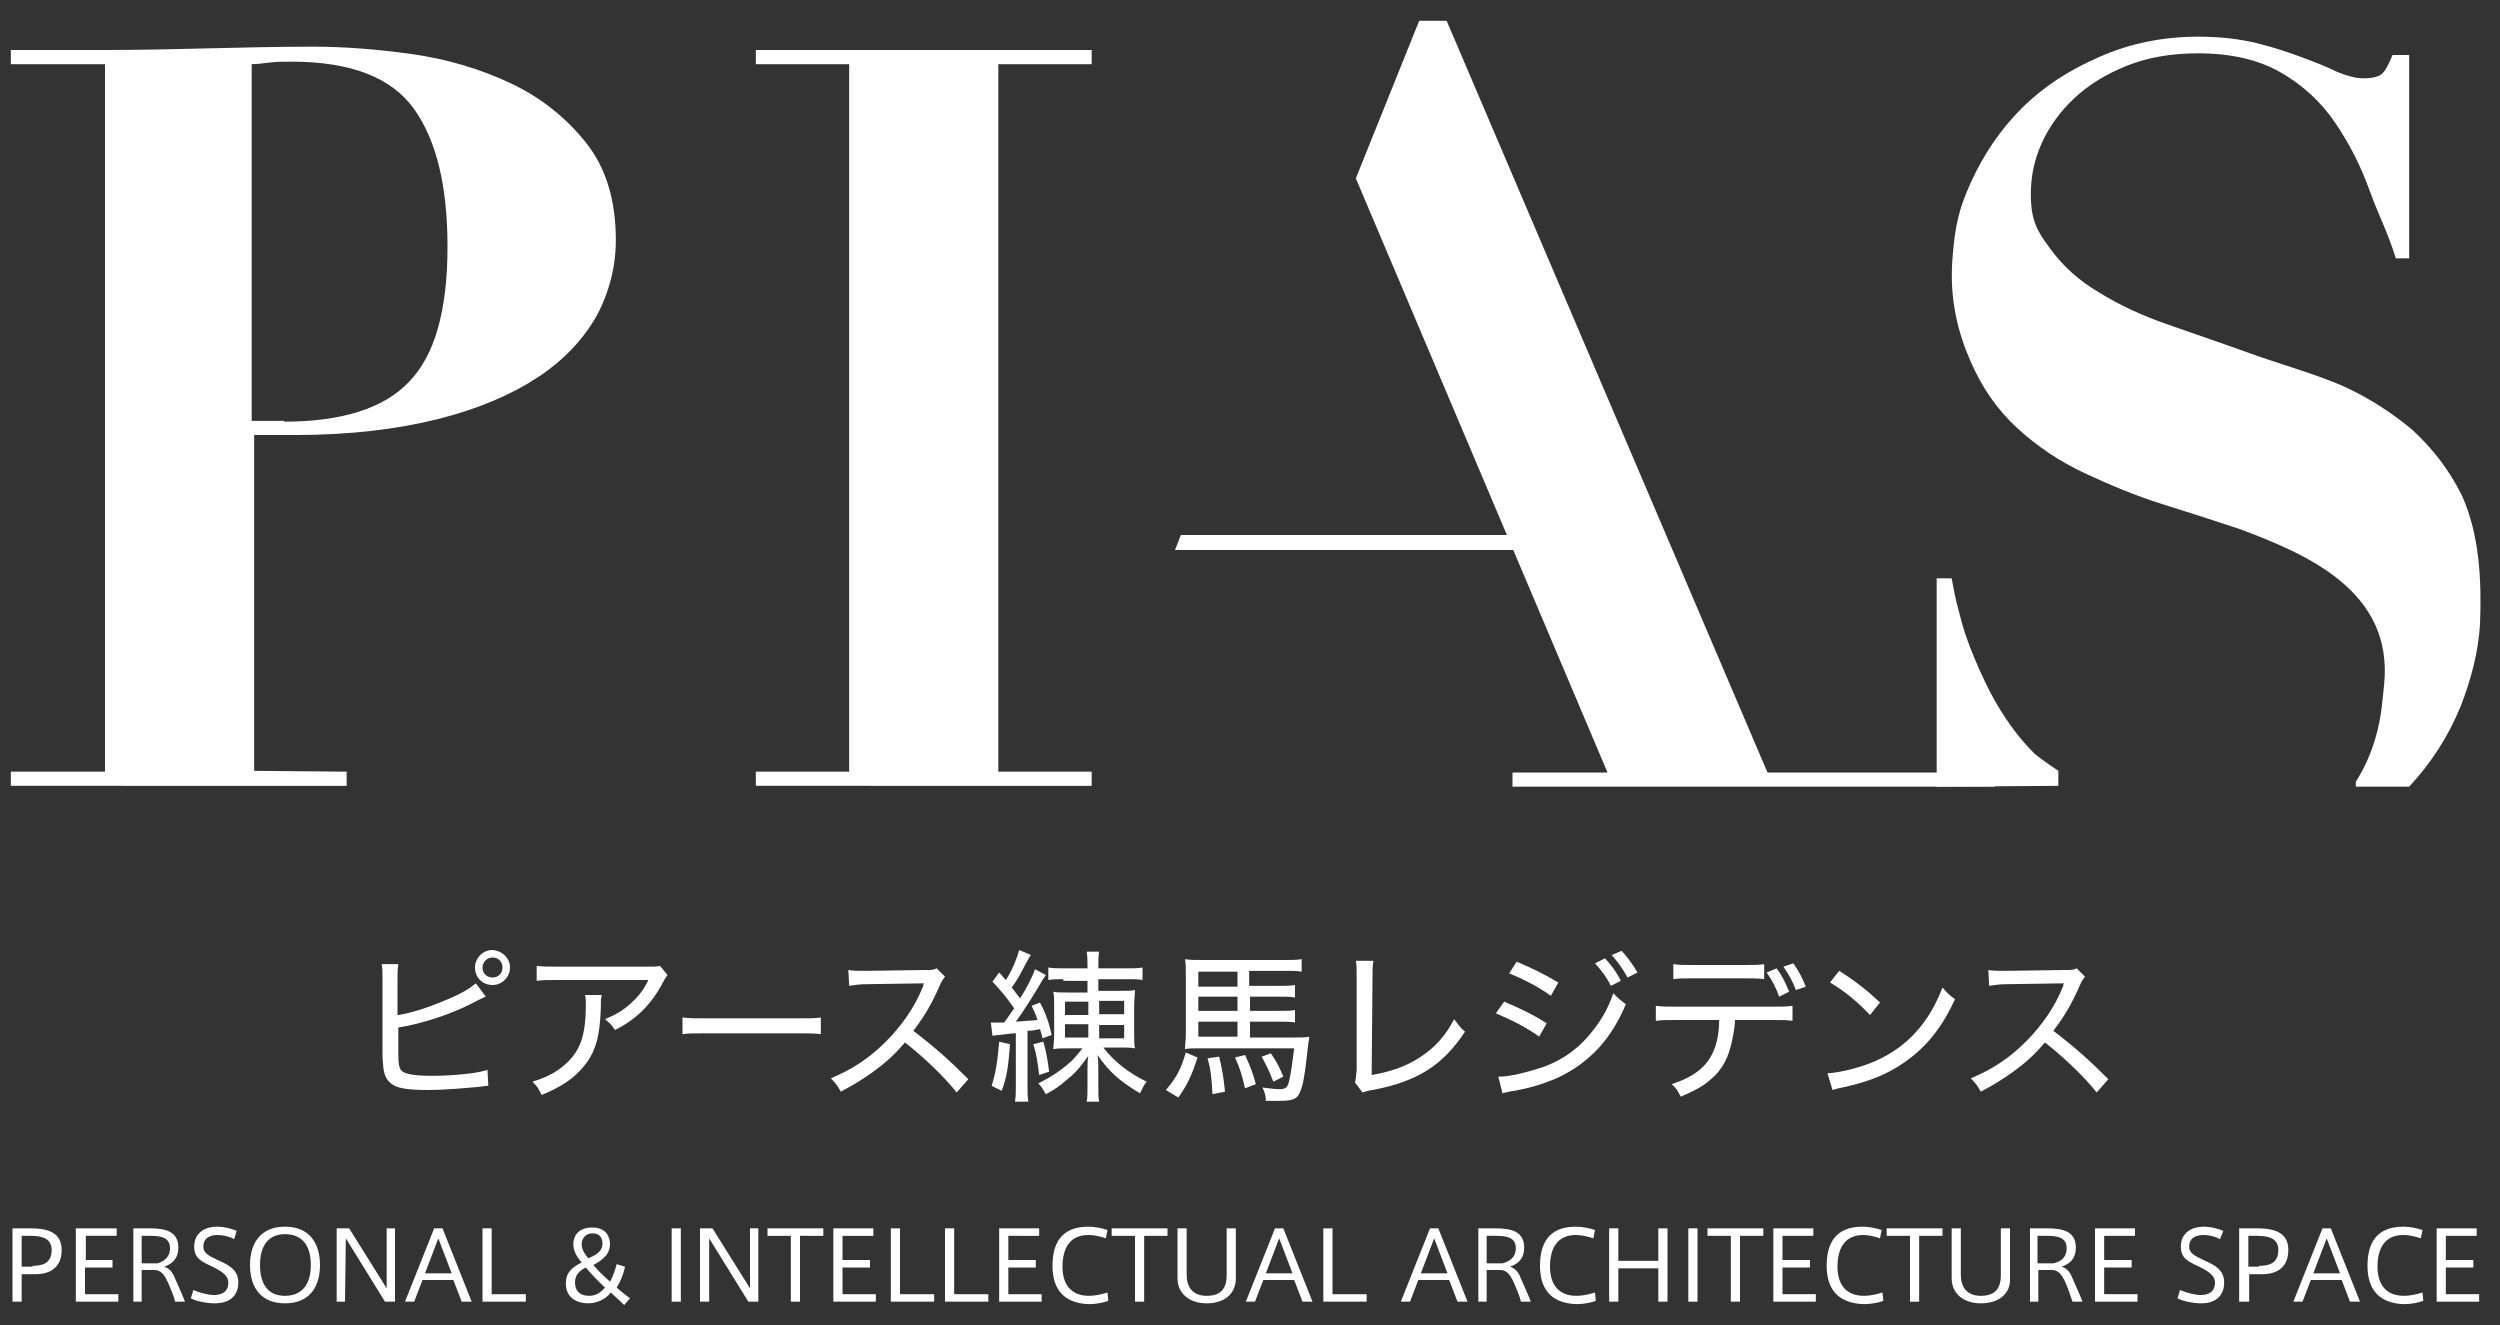<?xml version="1.0" encoding="utf-8"?>
<!-- Generator: Adobe Illustrator 26.5.0, SVG Export Plug-In . SVG Version: 6.00 Build 0)  -->
<svg version="1.1" id="レイヤー_1" xmlns="http://www.w3.org/2000/svg" xmlns:xlink="http://www.w3.org/1999/xlink" x="0px"
	 y="0px" viewBox="0 0 300 159" style="enable-background:new 0 0 300 159;" xml:space="preserve">
<rect x="0" y="0" width="300" height="159" fill="#333333" stroke="none"/>
<style type="text/css">
	.st0{fill:#FFFFFF;}
</style>
<g>
	<g>
		<path class="st0" d="M1.5,156.2v-8.8h2.2c2.2,0,3.7,0.6,3.7,2.6c0,2.1-1.4,2.9-3.1,2.9H2.6v3.3H1.5z M3.9,151.9
			c1.2,0,2.3-0.3,2.3-1.9c0-1.3-1-1.7-2.5-1.7H2.6v3.7h1.3V151.9z"/>
		<path class="st0" d="M10.2,151.2h3.3v0.9h-3.3v3.2h4v0.9H9.1v-8.8H14v0.9h-3.7v2.9H10.2z"/>
		<path class="st0" d="M20.2,154c-0.5-1.1-0.9-1.6-1.7-1.6H17v3.8h-1v-8.8h2c1.9,0,3.4,0.4,3.4,2.3c0,1.4-0.8,2-1.7,2.3
			c0.6,0.2,1,0.6,1.3,1.4c0.3,0.7,0.9,2,1.2,2.8H21C20.9,155.6,20.5,154.7,20.2,154z M20.4,149.8c0-1.2-0.9-1.5-2.3-1.5H17v3.3h1.9
			C19.6,151.4,20.4,150.9,20.4,149.8z"/>
		<path class="st0" d="M28.1,148.7c-0.5-0.3-1.3-0.5-2-0.5c-0.8,0-1.7,0.3-1.7,1.4c0,0.8,0.7,1.1,1.7,1.6c1.4,0.6,2.5,1.2,2.5,2.7
			c0,1.8-1.3,2.5-2.8,2.5c-0.9,0-2.1-0.2-2.9-0.6l0.3-1c0.7,0.3,1.7,0.6,2.5,0.6s1.7-0.3,1.7-1.5c0-0.8-0.7-1.3-1.9-1.9
			c-1.3-0.6-2.2-1-2.2-2.4c0-1.8,1.5-2.4,2.7-2.4c1,0,1.9,0.3,2.4,0.5L28.1,148.7z"/>
		<path class="st0" d="M30,151.8c0-2.4,1.1-4.6,4.2-4.6c3.1,0,4.2,2.2,4.2,4.6c0,2.3-1,4.6-4.2,4.6C31.5,156.4,30,154.7,30,151.8
			L30,151.8z M31.2,151.8c0,2.7,1.3,3.7,3,3.7c1.8,0,3.1-1.1,3.1-3.7c0-2.3-1-3.7-3.1-3.7C32.2,148.1,31.2,149.5,31.2,151.8
			L31.2,151.8z"/>
		<path class="st0" d="M41.4,156.2h-1v-8.8h1.5l4.5,7.2v-7.2h1v8.8h-1.2l-4.7-7.6L41.4,156.2L41.4,156.2z"/>
		<path class="st0" d="M52.1,147.4h1l3.5,8.8h-1.2l-1-2.6h-3.7l-1,2.6h-1.1L52.1,147.4z M54.2,152.8l-1.6-4.2l-1.6,4.2H54.2z"/>
		<path class="st0" d="M59,155.3h4.1v0.9h-5.2v-8.8H59V155.3z"/>
		<path class="st0" d="M73.3,155.1c-0.6,0.8-1.7,1.3-2.7,1.3c-1.3,0-2.7-0.6-2.7-2.4c0-1.4,0.9-2,1.9-2.5c-0.7-0.8-1-1.5-1-2.2
			c0-1,0.6-2,2.3-2c1.6,0,2.1,1.1,2.1,2c0,1.1-0.7,1.8-2,2.5c0.5,0.6,1.2,1.3,2,2c0.3-0.5,0.6-1.3,0.8-2.1l1,0.3
			c-0.2,1-0.6,1.9-1,2.5c0.4,0.4,1.1,0.9,1.6,1.3l-0.7,0.8C74.3,156,73.7,155.5,73.3,155.1z M69,153.9c0,0.9,0.5,1.6,1.7,1.6
			c0.8,0,1.4-0.4,1.9-1c-0.9-0.8-1.8-1.8-2.3-2.4C69.5,152.5,69,153,69,153.9z M72.3,149.2c0-0.7-0.4-1.2-1.2-1.2
			c-0.9,0-1.3,0.7-1.3,1.3s0.3,1.1,0.8,1.7C71.5,150.6,72.3,150.2,72.3,149.2L72.3,149.2z"/>
		<path class="st0" d="M81.7,156.2h-1.1v-8.8h1.1V156.2z"/>
		<path class="st0" d="M85,156.2h-1v-8.8h1.5l4.5,7.2v-7.2h1v8.8h-1.2l-4.7-7.6v7.6H85z"/>
		<path class="st0" d="M94.9,156.2v-7.9h-2.8v-0.9h6.7v0.9H96v7.9H94.9z"/>
		<path class="st0" d="M101.1,151.2h3.3v0.9h-3.3v3.2h4v0.9H100v-8.8h4.8v0.9h-3.7C101.1,148.3,101.1,151.2,101.1,151.2z"/>
		<path class="st0" d="M108,155.3h4.1v0.9h-5.2v-8.8h1.1V155.3z"/>
		<path class="st0" d="M114.5,155.3h4.1v0.9h-5.2v-8.8h1.1V155.3z"/>
		<path class="st0" d="M121,151.2h3.3v0.9H121v3.2h4v0.9h-5.1v-8.8h4.8v0.9H121V151.2z"/>
		<path class="st0" d="M126.3,151.9c0-2.5,0.9-4.7,4.3-4.7c0.8,0,1.7,0.2,2.3,0.4l-0.2,1c-0.6-0.2-1.3-0.4-2.1-0.4
			c-2.3,0-3.1,1.7-3.1,3.8c0,2,0.9,3.5,3.2,3.5c0.7,0,1.6-0.2,2.2-0.4l0.1,1c-0.5,0.2-1.5,0.4-2.3,0.4
			C127.3,156.4,126.3,154.3,126.3,151.9L126.3,151.9z"/>
		<path class="st0" d="M136.2,156.2v-7.9h-2.8v-0.9h6.7v0.9h-2.8v7.9H136.2z"/>
		<path class="st0" d="M144.8,156.4c-2.1,0-3.5-1.2-3.5-3v-6h1.1v5.6c0,1.3,0.6,2.5,2.4,2.5c1.9,0,2.4-1.1,2.4-2.5v-5.6h1.1v6
			C148.3,155.2,147,156.4,144.8,156.4L144.8,156.4z"/>
		<path class="st0" d="M153,147.4h1l3.5,8.8h-1.2l-1-2.6h-3.7l-1,2.6h-1.1L153,147.4z M155.1,152.8l-1.6-4.2l-1.6,4.2H155.1z"/>
		<path class="st0" d="M159.9,155.3h4.1v0.9h-5.2v-8.8h1.1L159.9,155.3L159.9,155.3z"/>
		<path class="st0" d="M171.6,147.4h1l3.5,8.8h-1.2l-1-2.6h-3.7l-1,2.6h-1.1L171.6,147.4z M173.7,152.8l-1.6-4.2l-1.6,4.2H173.7z"/>
		<path class="st0" d="M181.7,154c-0.5-1.1-0.9-1.6-1.7-1.6h-1.6v3.8h-1v-8.8h2.1c1.9,0,3.4,0.4,3.4,2.3c0,1.4-0.8,2-1.7,2.3
			c0.6,0.2,1,0.6,1.3,1.4c0.3,0.7,0.9,2,1.2,2.8h-1.2C182.4,155.6,182,154.7,181.7,154z M181.9,149.8c0-1.2-0.9-1.5-2.3-1.5h-1.2
			v3.3h1.9C181.1,151.4,181.9,150.9,181.9,149.8z"/>
		<path class="st0" d="M184.8,151.9c0-2.5,0.9-4.7,4.3-4.7c0.8,0,1.7,0.2,2.3,0.4l-0.2,1c-0.6-0.2-1.4-0.4-2.1-0.4
			c-2.3,0-3.1,1.7-3.1,3.8c0,2,0.9,3.5,3.2,3.5c0.7,0,1.6-0.2,2.2-0.4l0.1,1c-0.5,0.2-1.5,0.4-2.3,0.4
			C185.8,156.4,184.8,154.3,184.8,151.9L184.8,151.9z"/>
		<path class="st0" d="M194.2,156.2h-1.1v-8.8h1.1v3.9h4.8v-3.9h1.1v8.8H199v-4h-4.8V156.2z"/>
		<path class="st0" d="M203.7,156.2h-1.1v-8.8h1.1V156.2z"/>
		<path class="st0" d="M207.7,156.2v-7.9h-2.8v-0.9h6.7v0.9h-2.8v7.9H207.7z"/>
		<path class="st0" d="M213.9,151.2h3.3v0.9h-3.3v3.2h4v0.9h-5.1v-8.8h4.8v0.9h-3.7V151.2z"/>
		<path class="st0" d="M219.2,151.9c0-2.5,0.9-4.7,4.3-4.7c0.8,0,1.7,0.2,2.3,0.4l-0.2,1c-0.6-0.2-1.3-0.4-2-0.4
			c-2.3,0-3.1,1.7-3.1,3.8c0,2,0.9,3.5,3.2,3.5c0.7,0,1.6-0.2,2.2-0.4l0.1,1c-0.5,0.2-1.5,0.4-2.3,0.4
			C220.2,156.4,219.2,154.3,219.2,151.9L219.2,151.9z"/>
		<path class="st0" d="M229.2,156.2v-7.9h-2.8v-0.9h6.7v0.9h-2.8v7.9H229.2z"/>
		<path class="st0" d="M237.7,156.4c-2.1,0-3.5-1.2-3.5-3v-6h1.1v5.6c0,1.3,0.6,2.5,2.4,2.5c1.9,0,2.4-1.1,2.4-2.5v-5.6h1.1v6
			C241.3,155.2,239.9,156.4,237.7,156.4L237.7,156.4z"/>
		<path class="st0" d="M247.9,154c-0.5-1.1-0.9-1.6-1.7-1.6h-1.6v3.8h-1v-8.8h2.1c1.9,0,3.4,0.4,3.4,2.3c0,1.4-0.8,2-1.7,2.3
			c0.6,0.2,1,0.6,1.3,1.4c0.3,0.7,0.9,2,1.2,2.8h-1.2C248.5,155.6,248.2,154.7,247.9,154z M248,149.8c0-1.2-0.9-1.5-2.3-1.5h-1.2
			v3.3h1.9C247.3,151.4,248,150.9,248,149.8z"/>
		<path class="st0" d="M252.5,151.2h3.3v0.9h-3.3v3.2h4v0.9h-5.1v-8.8h4.8v0.9h-3.7L252.5,151.2L252.5,151.2z"/>
		<path class="st0" d="M266.4,148.7c-0.5-0.3-1.3-0.5-2-0.5c-0.8,0-1.7,0.3-1.7,1.4c0,0.8,0.7,1.1,1.7,1.6c1.4,0.6,2.5,1.2,2.5,2.7
			c0,1.8-1.3,2.5-2.7,2.5c-0.9,0-2.1-0.2-2.9-0.6l0.3-1c0.7,0.3,1.7,0.6,2.5,0.6s1.7-0.3,1.7-1.5c0-0.8-0.7-1.3-1.9-1.9
			c-1.3-0.6-2.2-1-2.2-2.4c0-1.8,1.5-2.4,2.7-2.4c1,0,1.9,0.3,2.4,0.5L266.4,148.7z"/>
		<path class="st0" d="M268.7,156.2v-8.8h2.2c2.2,0,3.7,0.6,3.7,2.6c0,2.1-1.4,2.9-3.1,2.9h-1.6v3.3H268.7z M271.1,151.9
			c1.2,0,2.3-0.3,2.3-1.9c0-1.3-1-1.7-2.5-1.7h-1.1v3.7h1.3V151.9z"/>
		<path class="st0" d="M278.7,147.4h1l3.5,8.8H282l-1-2.6h-3.7l-1,2.6h-1.1L278.7,147.4z M280.8,152.8l-1.6-4.2l-1.6,4.2H280.8z"/>
		<path class="st0" d="M284.1,151.9c0-2.5,0.9-4.7,4.3-4.7c0.8,0,1.7,0.2,2.3,0.4l-0.2,1c-0.6-0.2-1.3-0.4-2.1-0.4
			c-2.3,0-3.1,1.7-3.1,3.8c0,2,0.9,3.5,3.2,3.5c0.7,0,1.6-0.2,2.2-0.4l0.1,1c-0.5,0.2-1.5,0.4-2.3,0.4
			C285.1,156.4,284.1,154.3,284.1,151.9L284.1,151.9z"/>
		<path class="st0" d="M293.5,151.2h3.3v0.9h-3.3v3.2h4v0.9h-5.1v-8.8h4.8v0.9h-3.7L293.5,151.2L293.5,151.2z"/>
	</g>
	<g>
		<path class="st0" d="M232.4,94.4v-25h1.8c0.2,1,0.4,2.4,0.9,4.1c0.4,1.7,1,3.5,1.8,5.4s1.7,3.9,2.9,5.9s2.6,3.9,4.3,5.6
			c0.8,0.7,2.9,2.1,2.9,2.1v1.8L232.4,94.4z"/>
		<path class="st0" d="M282.7,94.4v-0.6c1.1-1.7,1.9-3.6,2.4-5.4c0.7-2.4,0.8-4.5,1-6.3c1.1-11.2-9.3-15.6-17.3-18.6
			c-3-1-6.1-2-9.3-3c-3.2-1-6.3-2.3-9.3-3.7s-5.7-3.2-8.1-5.4c-2.4-2.2-4.3-4.9-5.7-8.2c-1.4-3.2-2.5-7.3-2.1-12.2
			c0.3-3.8,0.7-5.8,2.2-9.1s3.5-6.3,6.1-8.9s5.7-4.6,9.4-6.2c3.6-1.6,7.6-2.4,11.8-2.4c2.7,0,5.1,0.3,7.1,0.8s3.8,1.1,5.4,1.7
			s2.9,1.1,4.1,1.7c1.2,0.5,2.3,0.8,3.2,0.8c1.1,0,1.9-0.2,2.3-0.6c0.4-0.4,0.8-1.2,1.2-2.2h2V31h-1.6c-1-3.2-2-5-3.1-8
			c-1.1-3.1-2.5-5.8-4.2-8.3s-3.9-4.5-6.5-6s-5.9-2.3-9.9-2.3c-3.3,0-6.1,0.5-8.6,1.5c-2.5,1-4.6,2.3-6.3,3.9s-3,3.4-3.9,5.4
			s-1.3,4-1.3,6.1c0,3.2,0.8,4.5,2.3,6.5c1.5,2.1,3.5,3.9,5.9,5.3c2.4,1.5,5.2,2.8,8.4,3.9c3.1,1.1,6.4,2.2,9.7,3.4
			c3.3,1.2,7.9,2.5,11.1,3.9c3.1,1.4,5.9,3.2,8.4,5.3c2.4,2.2,4.4,4.8,5.9,7.8c2.2,4.8,2.4,10.6,2.2,15.5c-0.2,3.4-1.1,6.7-2.3,9.8
			c-1.5,3.7-3.6,6.9-6.2,9.7H282.7z"/>
		<path class="st0" d="M41.6,92.6v1.7H1.3v-1.7h11.3V7.7H1.3V6h11.3c4.2,0,8.3-0.1,12.5-0.2s8.3-0.2,12.5-0.2
			c3.7,0,7.6,0.3,11.9,0.9c4.2,0.6,8.2,1.8,11.8,3.5c3.6,1.7,6.6,4.1,9,7.1s3.6,6.9,3.6,11.7c0,3.2-0.8,6.3-2.3,9.1
			c-1.6,2.8-3.9,5.3-7.1,7.4c-3.2,2.1-7.2,3.8-12,5s-10.5,1.9-17,1.9h-5v40.3L41.6,92.6L41.6,92.6z M34.1,50.6c6.9,0,12-1.6,15-4.8
			c3.1-3.2,4.6-8.6,4.6-16.2c0-7.2-1.3-12.7-4-16.5S42.1,7.4,35,7.4c-0.9,0-1.8,0-2.6,0.1c-0.8,0.1-1.6,0.2-2.2,0.2v42.8h3.9V50.6z"
			/>
		<path class="st0" d="M131,6v1.7h-11.2v84.9H131v1.7H90.7v-1.7h11.2V7.7H90.7V6H131z"/>
		<polygon class="st0" points="162.7,21.4 170.3,2.5 173.6,2.5 212.1,92.7 239.4,92.7 239.4,94.4 181.5,94.4 181.5,92.7 192.9,92.7 
					"/>
		<polygon class="st0" points="141.7,64.2 141,66 182.5,66 182.5,64.2 		"/>
	</g>
	<g>
		<path class="st0" d="M47.8,121.8c1.9-0.3,4.1-1.1,6.2-2c1.6-0.7,2.4-1.2,3.1-1.8l1.2,1.6c-0.3,0.1-0.4,0.2-0.9,0.4
			c-1.8,1-3.8,1.8-5.8,2.4c-1.4,0.4-2,0.6-3.8,0.9v2.8c0,0,0,0.1,0,0.1c0,0.1,0,0.1,0,0.2c0,1.3,0.1,1.8,0.4,2.1
			c0.4,0.4,1.6,0.6,3.7,0.6c1.3,0,3.1-0.1,4.6-0.3c0.8-0.1,1.2-0.2,2-0.4l0.1,1.9c-0.3,0-0.3,0-0.9,0.1c-2.1,0.2-4.5,0.4-6.3,0.4
			c-2.5,0-3.8-0.2-4.5-0.8c-0.5-0.4-0.8-1-0.9-1.9c0-0.3-0.1-0.7-0.1-1.6v-8.9c0-0.9,0-1.4-0.1-1.9h2c-0.1,0.6-0.1,1.1-0.1,2V121.8z
			 M61.2,116.1c0,1.1-0.9,2.1-2.1,2.1s-2.1-0.9-2.1-2.1c0-1.1,0.9-2.1,2.1-2.1C60.3,114.1,61.2,115,61.2,116.1z M57.9,116.1
			c0,0.7,0.5,1.2,1.2,1.2c0.7,0,1.2-0.5,1.2-1.2c0-0.7-0.5-1.2-1.2-1.2S57.9,115.5,57.9,116.1z"/>
		<path class="st0" d="M72.2,119.5c-0.1,0.4-0.1,0.4-0.1,1.4c-0.1,3.4-0.6,5.3-2,7c-1.2,1.5-2.7,2.5-5.1,3.5c-0.4-0.8-0.5-1-1.1-1.6
			c1.6-0.5,2.6-1,3.6-1.8c2.1-1.7,2.8-3.6,2.8-7.5c0-0.6,0-0.7-0.1-1.1H72.2z M80.1,117c-0.2,0.3-0.3,0.4-0.5,0.8
			c-1.4,2.7-3.2,4.5-5.8,5.8c-0.4-0.6-0.6-0.8-1.2-1.3c1.4-0.6,2.1-1,3.1-1.9c0.9-0.8,1.6-1.7,2.1-2.8h-11c-1.2,0-1.7,0-2.4,0.1
			v-1.8c0.7,0.1,1.3,0.1,2.5,0.1h10.6c1.2,0,1.3,0,1.7-0.1L80.1,117z"/>
		<path class="st0" d="M82,122.1c0.6,0.1,1.4,0.1,2.7,0.1h11.1c1.6,0,2,0,2.7-0.1v2c-0.8-0.1-1.3-0.1-2.7-0.1H84.7
			c-1.6,0-2.1,0-2.8,0.1V122.1z"/>
		<path class="st0" d="M114.8,131.1c-1.5-1.9-3.9-4.2-6.2-6c-1.3,1.5-2.3,2.4-3.8,3.5c-1.4,1-2.4,1.6-3.9,2.4
			c-0.4-0.7-0.6-1-1.2-1.6c2.6-1.1,4.6-2.4,6.6-4.4c1.9-1.9,3.5-4.2,4.4-6.5c0.1-0.1,0.1-0.2,0.1-0.3c0-0.1,0-0.1,0.1-0.2
			c-0.2,0-0.2,0-6.7,0.1c-1.1,0-1.6,0.1-2.3,0.2l-0.1-1.9c0.6,0.1,1,0.1,1.9,0.1c0.1,0,0.3,0,0.4,0l6.9-0.1c0.8,0,1,0,1.4-0.2l1,1
			c-0.2,0.3-0.4,0.5-0.6,1c-1,2.3-1.9,3.8-3.2,5.5c2.5,1.9,4.3,3.5,6.6,5.8L114.8,131.1z"/>
		<path class="st0" d="M118.9,122.7c0.3,0,0.4,0,0.7,0c0.1,0,0.5,0,0.9,0c0.1-0.1,0.5-0.7,1.2-1.7c-0.9-1.3-1.5-2-2.6-3.2l0.8-1.1
			c0.4,0.4,0.4,0.5,0.8,0.9c0.8-1.2,1.4-2.8,1.6-3.6l1.4,0.6c-0.2,0.3-0.2,0.3-0.8,1.4c-0.5,1-0.9,1.7-1.5,2.5
			c0.5,0.6,0.6,0.8,1,1.3c0.7-1,1.6-2.8,1.8-3.5l1.3,0.7c-0.1,0.2-0.2,0.3-0.4,0.6c-0.8,1.4-2.1,3.5-3.2,5c1.2-0.1,1.8-0.1,2.6-0.2
			c-0.2-0.7-0.4-1-0.7-1.7l1-0.4c0.7,1.3,1.1,2.5,1.4,3.9l-1.1,0.4c-0.1-0.6-0.2-0.7-0.3-1.1c-0.5,0.1-1,0.2-1.5,0.2v6.5
			c0,0.8,0,1.4,0.1,2h-1.6c0.1-0.6,0.1-1.2,0.1-2V124c-0.4,0-0.4,0-2,0.2c-0.4,0-0.6,0.1-0.8,0.1L118.9,122.7z M121.2,125.3
			c-0.2,2.8-0.4,4-1,5.6l-1.2-0.6c0.5-1.6,0.7-2.9,0.9-5.3L121.2,125.3z M125.2,125c0.4,1.4,0.5,2.2,0.7,3.6l-1.2,0.4
			c-0.2-1.6-0.3-2.4-0.7-3.7L125.2,125z M127.6,117.5c-0.8,0-1.2,0-1.8,0.1v-1.5c0.5,0.1,1.1,0.1,1.9,0.1h2.8V116
			c0-0.7,0-1.2-0.1-1.8h1.5c-0.1,0.6-0.1,1-0.1,1.8v0.2h3.4c0.8,0,1.4,0,1.9-0.1v1.5c-0.5-0.1-1.1-0.1-1.8-0.1h-3.5v1.4h2.7
			c0.9,0,1.3,0,1.7-0.1c0,0.5-0.1,1-0.1,1.9v3.2c0,1,0,1.5,0.1,1.9c-0.6-0.1-1-0.1-1.9-0.1h-1.9c1.3,1.7,3.1,3.1,5.2,4.1
			c-0.4,0.5-0.5,0.8-0.8,1.4c-2.5-1.5-3.7-2.6-5.1-4.6c0.1,0.6,0.1,1.1,0.1,1.8v2c0,0.9,0,1.3,0.1,1.8h-1.5c0.1-0.5,0.1-1,0.1-1.8
			v-2c0-0.9,0-1.1,0.1-1.7c-1,1.4-1.5,2-2.5,2.8c-0.9,0.8-1.6,1.3-2.6,1.8c-0.3-0.5-0.5-0.9-0.9-1.3c1.6-0.8,2.8-1.6,4-2.7
			c0.5-0.5,0.8-0.9,1.3-1.5h-1.7c-0.8,0-1.3,0-1.8,0.1c0-0.4,0.1-1,0.1-1.8v-3.3c0-0.8,0-1.3-0.1-1.8c0.4,0.1,0.9,0.1,1.7,0.1h2.4
			v-1.4H127.6z M127.8,120.2v1.6h2.8v-1.6H127.8z M127.8,122.9v1.6h2.8v-1.6H127.8z M131.9,121.7h3v-1.6h-3V121.7z M131.9,124.6h3
			v-1.6h-3V124.6z"/>
		<path class="st0" d="M143.7,126.9c-0.7,2.2-1.3,3.4-2.3,4.8l-1.5-0.9c1.3-1.5,1.8-2.5,2.4-4.5L143.7,126.9z M149.9,124.5h5.4
			c1,0,1.4,0,1.8-0.1c0,0.3,0,0.3-0.1,0.8c-0.3,2.6-0.5,4.5-0.8,5.3c-0.4,1.4-0.9,1.6-2.7,1.6c-0.4,0-0.8,0-1.6,0
			c0-0.6-0.1-0.9-0.4-1.6c0.8,0.1,1.5,0.2,2,0.2c0.8,0,1-0.2,1.2-1c0.2-0.8,0.4-2.3,0.6-3.9h-11.6c-0.6,0-1.1,0-1.5,0.1
			c0-0.6,0.1-0.9,0.1-1.9V117c0-0.8,0-1.3-0.1-1.9c0.5,0.1,1.2,0.1,2.1,0.1h9.8c0.9,0,1.5,0,2.1-0.1v1.5c-0.6-0.1-1-0.1-1.8-0.1
			h-4.5v1.8h3.5c1,0,1.4,0,2-0.1v1.5c-0.5-0.1-0.9-0.1-1.9-0.1h-3.5v1.7h3.5c1.1,0,1.4,0,1.9-0.1v1.5c-0.5-0.1-1-0.1-1.9-0.1h-3.5
			V124.5z M148.5,116.6h-4.7v1.8h4.7V116.6z M148.5,119.6h-4.7v1.7h4.7V119.6z M143.8,122.6v1.8h4.7v-1.8H143.8z M146.3,126.8
			c0.4,1.7,0.5,2.3,0.7,4.2l-1.5,0.3c-0.1-1.8-0.2-3-0.6-4.3L146.3,126.8z M149.4,126.6c0.6,1.3,0.9,2,1.3,3.5l-1.3,0.5
			c-0.4-1.7-0.6-2.4-1.2-3.7L149.4,126.6z M152.5,126.4c0.7,1,1,1.6,1.5,2.8l-1.2,0.6c-0.5-1.3-0.8-1.9-1.4-3L152.5,126.4z"/>
		<path class="st0" d="M164.8,115.4c-0.1,0.5-0.1,1-0.1,2l-0.1,11.6c2.3-0.4,4-1,5.6-2c1.9-1.2,3.2-2.6,4.3-4.7
			c0.6,0.8,0.7,1,1.3,1.5c-2.7,4.1-5.8,6-11.1,7c-0.7,0.1-0.9,0.2-1.2,0.3l-0.9-1.2c0.1-0.4,0.1-0.6,0.2-1.5l0-11
			c0-1.5,0-1.5-0.1-2.1H164.8z"/>
		<path class="st0" d="M180.5,120.2c1.9,0.8,3.4,1.5,5.1,2.6l-0.9,1.6c-1.5-1.1-3.3-2-5.2-2.8L180.5,120.2z M179.8,129.2
			c1.4,0,3.4-0.5,5.5-1.2c2.4-0.9,4.3-2.3,5.9-4.4c1.1-1.4,1.8-2.7,2.4-4.4c0.6,0.6,0.8,0.8,1.5,1.3c-1.7,4.1-4.2,6.8-7.7,8.6
			c-1.4,0.7-3.5,1.4-5.2,1.7c-0.3,0.1-0.7,0.1-1.1,0.2c-0.4,0.1-0.5,0.1-0.8,0.2L179.8,129.2z M182,115.4c1.9,0.8,3.3,1.5,5,2.5
			l-0.9,1.6c-1.5-1.1-3.5-2.1-5-2.7L182,115.4z M192.6,115c0.8,0.9,1.3,1.5,1.9,2.7l-1.2,0.6c-0.6-1.2-1.1-1.8-1.9-2.7L192.6,115z
			 M194.6,114.1c0.8,0.9,1.3,1.6,1.9,2.6l-1.2,0.6c-0.6-1.1-1.1-1.8-1.9-2.7L194.6,114.1z"/>
		<path class="st0" d="M208.2,122.3c0,0.6-0.1,1.4-0.3,2.3c-0.4,2.2-1.2,3.8-2.7,5c-0.9,0.8-1.9,1.3-3.5,2c-0.4-0.7-0.5-1-1.1-1.5
			c2.5-0.8,4.1-2,4.9-3.7c0.5-1,0.8-2.4,0.8-4h-5.2c-1.2,0-1.7,0-2.4,0.1v-1.8c0.8,0.1,1.3,0.1,2.5,0.1h11.4c1.2,0,1.8,0,2.5-0.1
			v1.8c-0.6-0.1-1.4-0.1-2.4-0.1H208.2z M200.8,115.7c0.7,0.1,1.2,0.1,2.4,0.1h6c1.3,0,1.8,0,2.5-0.1v1.8c-0.6-0.1-1.4-0.1-2.4-0.1
			h-6.1c-1.2,0-1.8,0-2.4,0.1V115.7z M213.5,119.6c-0.4-1.1-0.8-1.9-1.5-2.9l1.2-0.5c0.7,1,1,1.6,1.5,2.8L213.5,119.6z M215.5,118.8
			c-0.4-1.1-0.8-1.8-1.5-2.8l1.2-0.4c0.7,1,1,1.6,1.5,2.8L215.5,118.8z"/>
		<path class="st0" d="M219.3,128.8c1.6-0.1,4-0.7,5.8-1.5c3.8-1.7,6.4-4.6,8-8.8c0.6,0.7,0.8,0.9,1.5,1.4c-1.6,3.5-3.5,5.8-6.1,7.6
			c-2,1.4-4.2,2.3-7.4,3c-0.6,0.1-0.8,0.2-1.2,0.3L219.3,128.8z M220.7,116.5c2.2,1.4,3.4,2.4,4.9,3.8l-1.2,1.5
			c-1.5-1.6-3.1-2.9-4.8-3.9L220.7,116.5z"/>
		<path class="st0" d="M251.6,131.1c-1.5-1.9-3.9-4.2-6.2-6c-1.3,1.5-2.3,2.4-3.8,3.5c-1.4,1-2.4,1.6-3.9,2.4
			c-0.4-0.7-0.6-1-1.2-1.6c2.6-1.1,4.6-2.4,6.6-4.4c1.9-1.9,3.5-4.2,4.4-6.5c0.1-0.1,0.1-0.2,0.1-0.3c0-0.1,0-0.1,0.1-0.2
			c-0.2,0-0.2,0-6.7,0.1c-1.1,0-1.6,0.1-2.3,0.2l-0.1-1.9c0.6,0.1,1,0.1,1.9,0.1c0.1,0,0.3,0,0.4,0l6.9-0.1c0.8,0,1,0,1.4-0.2l1,1
			c-0.2,0.3-0.4,0.5-0.6,1c-1,2.3-1.9,3.8-3.2,5.5c2.5,1.9,4.3,3.5,6.6,5.8L251.6,131.1z"/>
	</g>
</g>
</svg>
